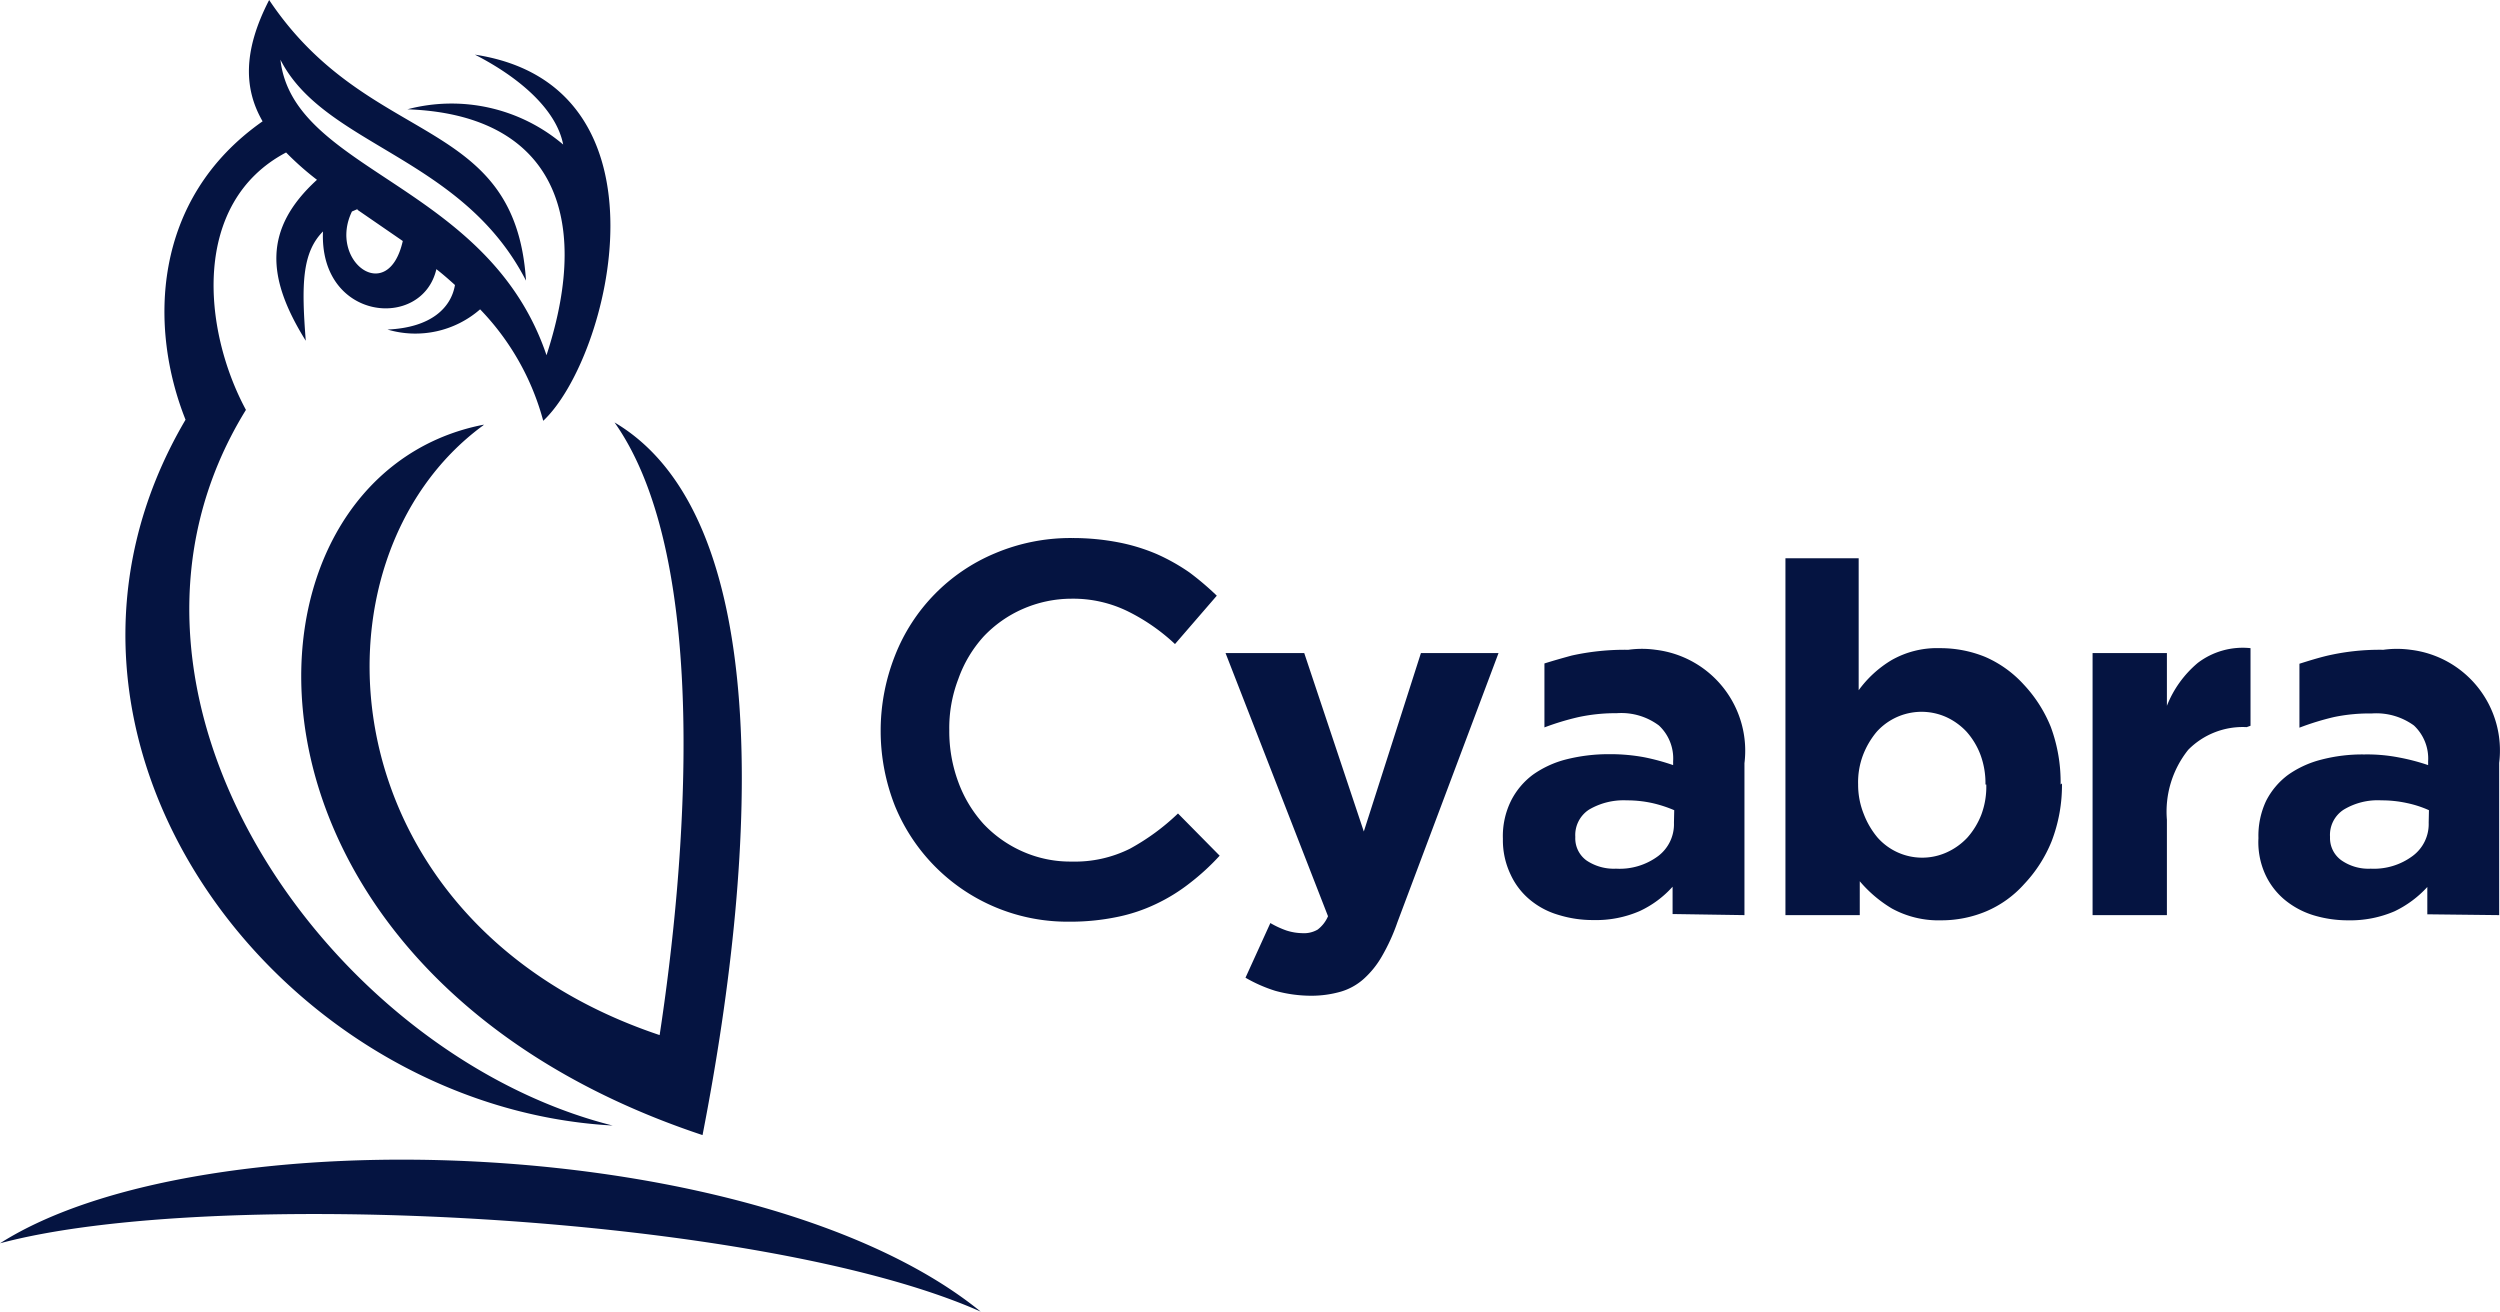 <svg xmlns="http://www.w3.org/2000/svg" id="Layer_1" data-name="Layer 1" viewBox="0 0 91.49 48"><g><path d="M88.88,30.11a1.45,1.45,0,0,1-.58,1.21,2.37,2.37,0,0,1-1.54.47,1.73,1.73,0,0,1-1.08-.31,1,1,0,0,1-.41-.85v0a1.1,1.1,0,0,1,.5-1,2.41,2.41,0,0,1,1.38-.34,4.29,4.29,0,0,1,.94.1,3.93,3.93,0,0,1,.8.26Zm2.58,3.38V27.92a3.71,3.71,0,0,0-3.24-4.14,3.62,3.62,0,0,0-1,0,8.52,8.52,0,0,0-2.07.22c-.33.08-.65.18-1,.29v2.34a9.77,9.77,0,0,1,1.27-.39,6.39,6.39,0,0,1,1.38-.13,2.34,2.34,0,0,1,1.54.44,1.66,1.66,0,0,1,.52,1.31V28a7.64,7.64,0,0,0-1.07-.28,6.06,6.06,0,0,0-1.27-.11,5.92,5.92,0,0,0-1.57.19,3.66,3.66,0,0,0-1.22.56,2.73,2.73,0,0,0-.8.95,3,3,0,0,0-.28,1.36v0A2.85,2.85,0,0,0,82.9,32a2.65,2.65,0,0,0,.7.92,3.07,3.07,0,0,0,1.05.57,4.32,4.32,0,0,0,1.28.19,4.09,4.09,0,0,0,1.7-.33,3.91,3.91,0,0,0,1.2-.89v1Zm-9.1-6.93V23.72a2.72,2.72,0,0,0-1.93.54,3.93,3.93,0,0,0-1.13,1.57V23.9H76.58v9.59H79.3V30a3.62,3.62,0,0,1,.78-2.56,2.8,2.8,0,0,1,2.14-.83Zm-9.67,2.15a2.92,2.92,0,0,1-.18,1.1,2.78,2.78,0,0,1-.51.84,2.36,2.36,0,0,1-.75.54,2.18,2.18,0,0,1-2.54-.54,3,3,0,0,1-.5-.85A2.87,2.87,0,0,1,68,28.71v0a2.82,2.82,0,0,1,.18-1.08,3,3,0,0,1,.5-.85,2.21,2.21,0,0,1,2.54-.54,2.36,2.36,0,0,1,.75.54,2.71,2.71,0,0,1,.51.85,3,3,0,0,1,.18,1.08Zm2.72,0v0a5.82,5.82,0,0,0-.36-2.11,5,5,0,0,0-1-1.56,4.12,4.12,0,0,0-1.4-1A4.34,4.34,0,0,0,71,23.72a3.36,3.36,0,0,0-1.78.44,4.07,4.07,0,0,0-1.2,1.1V20.43H65.34V33.49h2.72V32.25a4.68,4.68,0,0,0,1.18,1,3.55,3.55,0,0,0,1.8.43,4.23,4.23,0,0,0,1.65-.33,3.92,3.92,0,0,0,1.39-1,5,5,0,0,0,1-1.56,5.72,5.72,0,0,0,.38-2.12Zm-14.15,1.4a1.46,1.46,0,0,1-.58,1.22,2.36,2.36,0,0,1-1.54.46,1.79,1.79,0,0,1-1.08-.3,1,1,0,0,1-.41-.86v0a1.11,1.11,0,0,1,.5-1,2.49,2.49,0,0,1,1.38-.34,4.29,4.29,0,0,1,.94.1,4.67,4.67,0,0,1,.8.26Zm2.58,3.38V27.93a3.72,3.72,0,0,0-3.25-4.15,3.56,3.56,0,0,0-1,0,9,9,0,0,0-2.07.21c-.33.09-.65.18-1,.29v2.34a9.58,9.58,0,0,1,1.26-.38,6.49,6.49,0,0,1,1.39-.14,2.3,2.3,0,0,1,1.54.45,1.65,1.65,0,0,1,.52,1.31V28a8.06,8.06,0,0,0-1.07-.29,6.84,6.84,0,0,0-1.28-.11,6.34,6.34,0,0,0-1.56.19,3.66,3.66,0,0,0-1.22.56,2.71,2.71,0,0,0-.8.95A2.92,2.92,0,0,0,55,30.7v0A2.91,2.91,0,0,0,55.28,32a2.62,2.62,0,0,0,.7.92,2.89,2.89,0,0,0,1.05.56,4.22,4.22,0,0,0,1.28.19,4,4,0,0,0,1.7-.33,3.72,3.72,0,0,0,1.2-.89v1Zm-9-9.59H52l-2.09,6.53L47.73,23.9H44.85l3.75,9.63a1.21,1.21,0,0,1-.38.49,1,1,0,0,1-.57.13,2,2,0,0,1-.58-.1,3.38,3.38,0,0,1-.58-.27l-.91,2a5.31,5.31,0,0,0,1.09.48,4.94,4.94,0,0,0,1.32.18,3.91,3.91,0,0,0,1.08-.15,2.19,2.19,0,0,0,.83-.46,3.35,3.35,0,0,0,.67-.83,7.06,7.06,0,0,0,.57-1.25ZM44.64,31.32l-1.53-1.55a8.21,8.21,0,0,1-1.76,1.29,4.51,4.51,0,0,1-2.13.47,4.3,4.3,0,0,1-1.8-.37,4.42,4.42,0,0,1-1.42-1,4.67,4.67,0,0,1-.93-1.54,5.34,5.34,0,0,1-.33-1.89,5,5,0,0,1,.33-1.88A4.58,4.58,0,0,1,36,23.29a4.39,4.39,0,0,1,1.42-1,4.47,4.47,0,0,1,1.8-.38,4.54,4.54,0,0,1,2.07.47A7.16,7.16,0,0,1,43,23.57l1.53-1.77a10.44,10.44,0,0,0-1-.85,7.28,7.28,0,0,0-1.19-.67,6.87,6.87,0,0,0-1.4-.43,8.82,8.82,0,0,0-1.7-.16,7.08,7.08,0,0,0-2.83.56A6.7,6.7,0,0,0,32.75,24a7.49,7.49,0,0,0,0,5.49,6.82,6.82,0,0,0,6.38,4.24,8.42,8.42,0,0,0,1.74-.17,6.1,6.1,0,0,0,1.44-.48,6.47,6.47,0,0,0,1.23-.76,8.54,8.54,0,0,0,1.09-1Z" transform="translate(0 0)" style="fill: #051441"></path><path d="M17.68,15.57c-6.7,4.91-5.81,18.2,6.46,22.31.93-6.1,1.93-17.35-1.65-22.42,5.76,3.4,5.33,15.25,3.22,26.08-18.26-6.07-17.73-24.12-8-26m-4.6-7.9-.23.1c-.88,1.81,1.32,3.47,1.86,1.08L13.07,7.67ZM10.26,2.16C10.7,6.3,17.87,6.7,20,13c1.76-5.39,0-8.82-5.09-9a6.31,6.31,0,0,1,5.7,1.29C20.36,4,19,2.83,17.38,2c7.44,1.13,4.95,11.1,2.5,13.4a9.35,9.35,0,0,0-2.31-4.08,3.6,3.6,0,0,1-3.39.74c1.6-.07,2.33-.8,2.47-1.63-.22-.2-.45-.4-.68-.58-.52,2.25-4.29,1.9-4.15-1.38-.77.78-.79,1.95-.63,4-1.44-2.31-1.56-4.09.41-5.89a10.64,10.64,0,0,1-1.13-1C7,7.41,7.41,12.05,9,15c-6.36,10.31,3,23.57,13.42,26.19C10.18,40.52-.06,27,6.79,15.36,5.45,12,5.54,7.29,9.61,4.44,8.94,3.28,8.87,1.9,9.85,0c3.65,5.46,9,4.15,9.4,10.27-2.34-4.56-7.41-4.93-9-8.11ZM0,45.5c7.48-4.76,27.9-4,35.89,2.5C27.86,44.43,7.74,43.42,0,45.5Z" transform="translate(0 0)" style="fill: #051441"></path></g></svg>